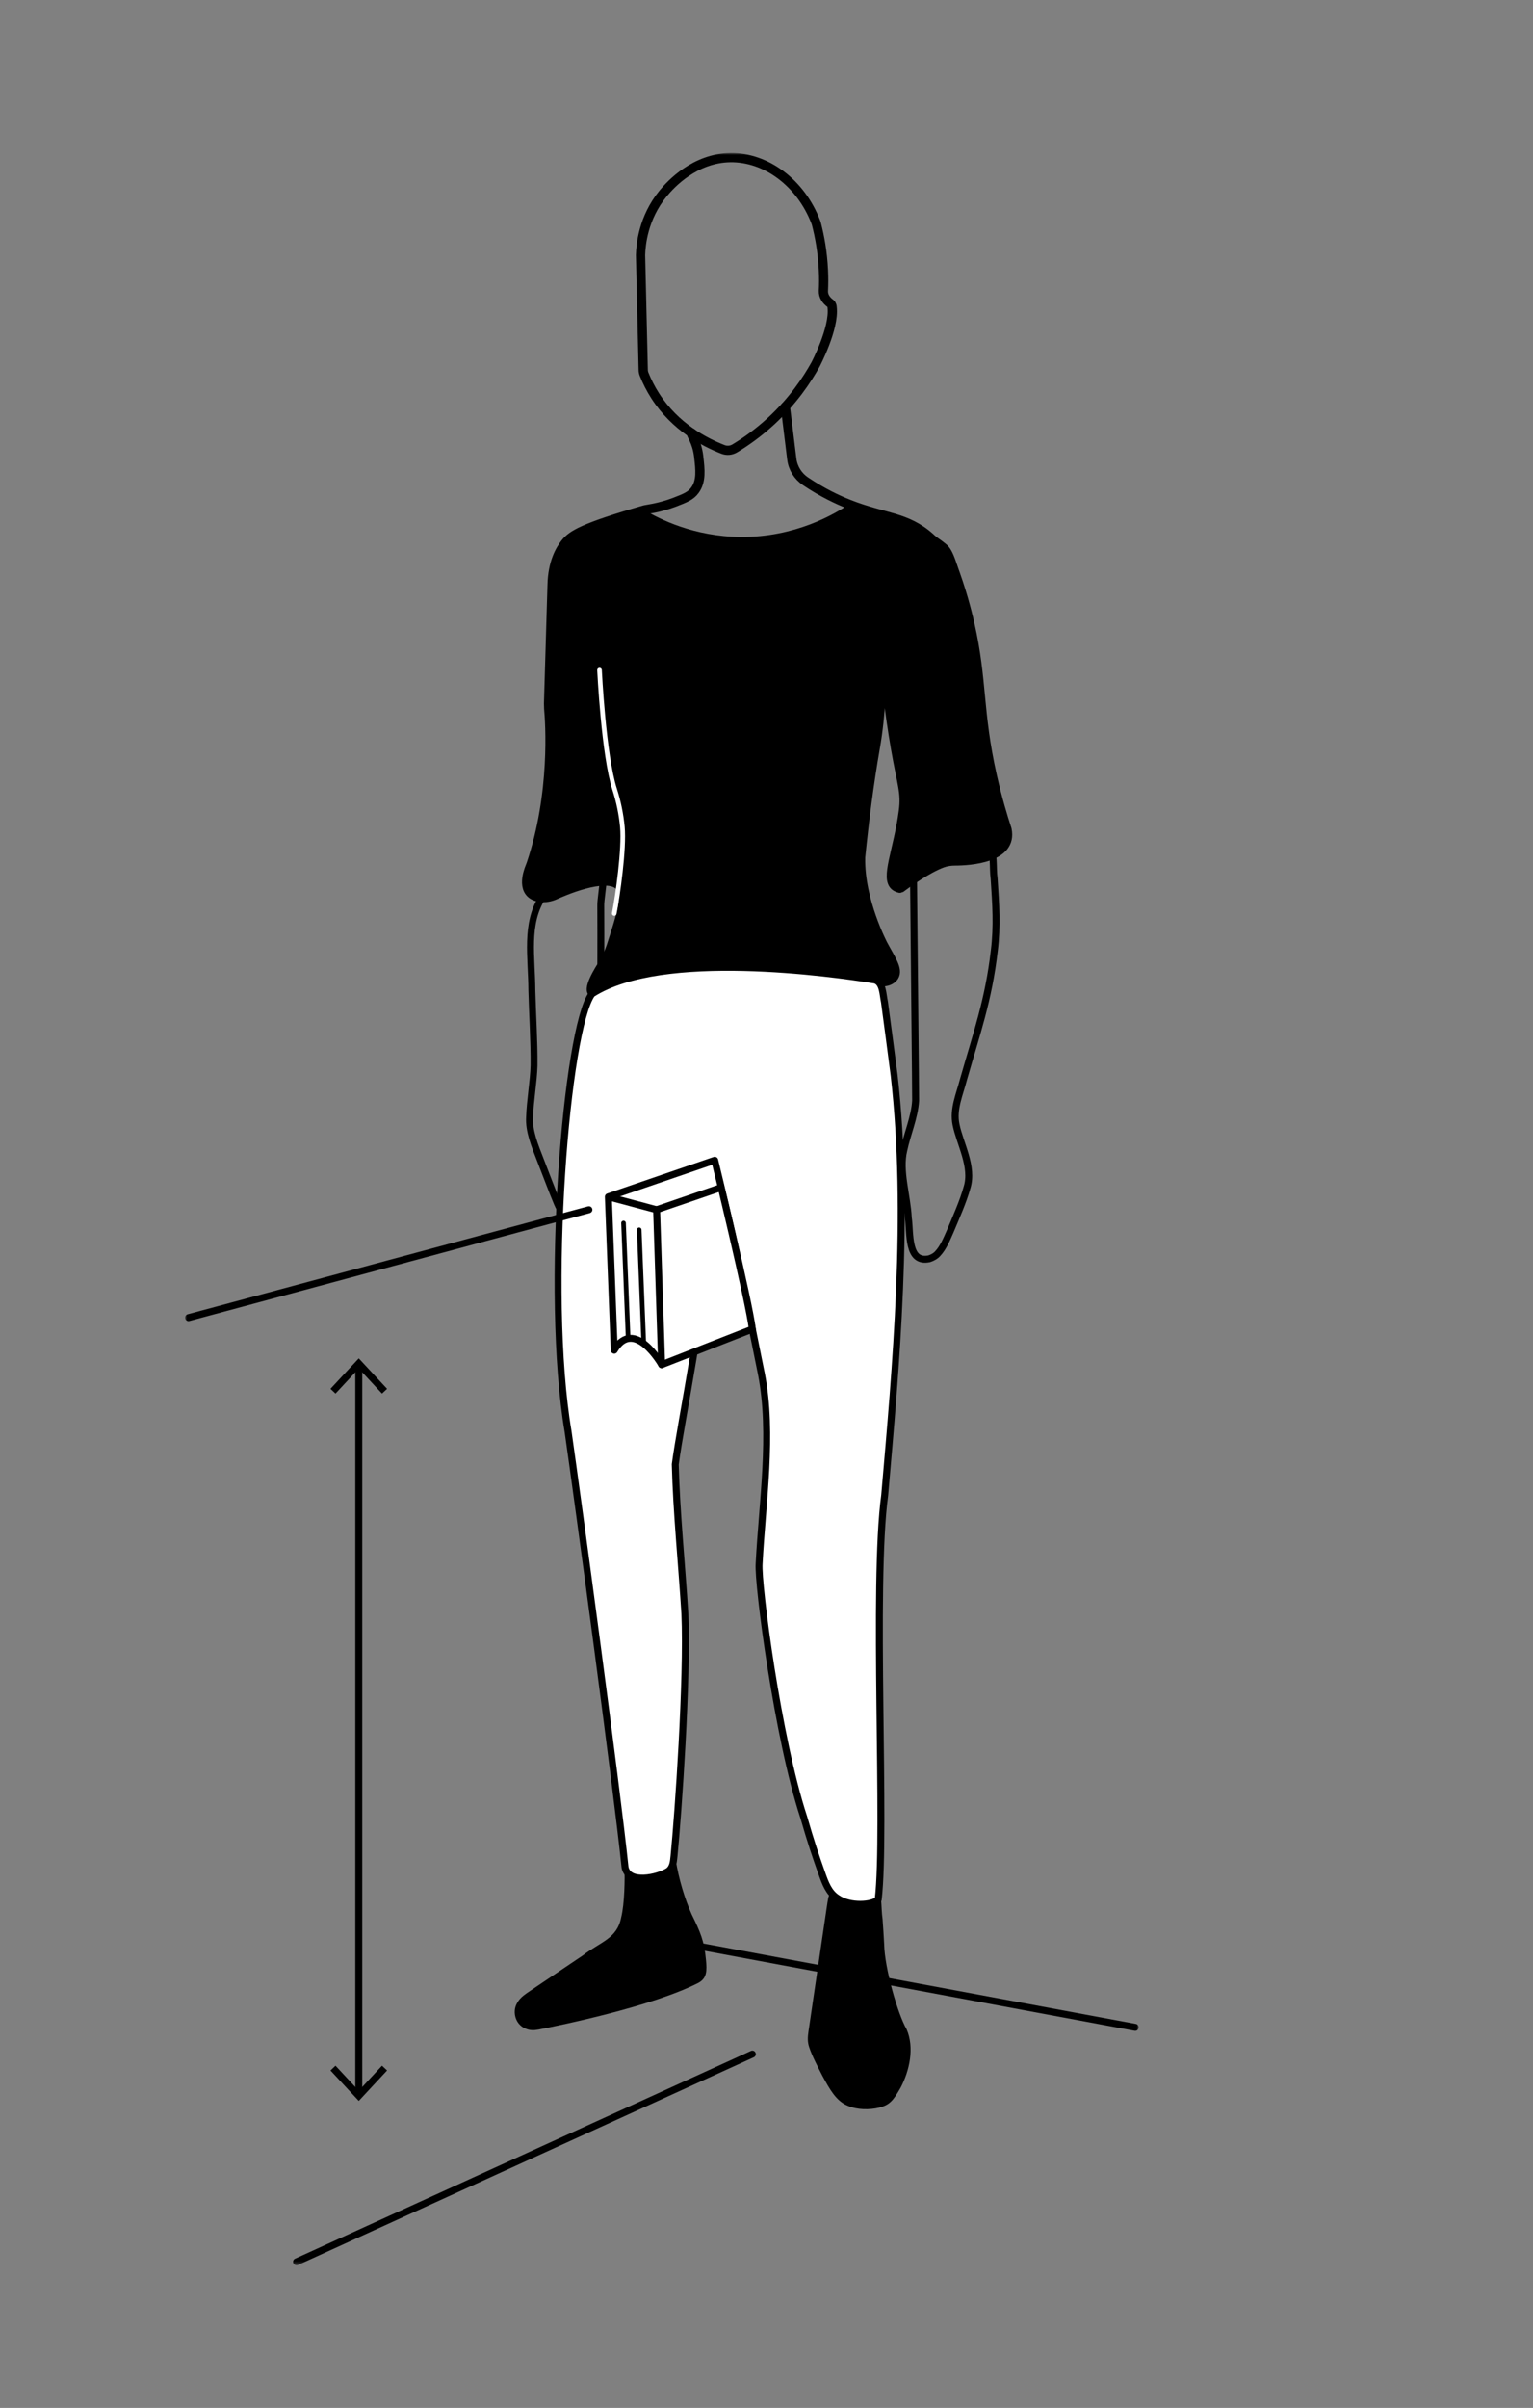 <svg width="381" height="598" viewBox="0 0 381 598" fill="none" xmlns="http://www.w3.org/2000/svg">
<rect x="0" y="0" width="381" height="598" fill="#808080" stroke="none"/>
<mask id="mask0_1614_5843" style="mask-type:luminance" maskUnits="userSpaceOnUse" x="46" y="38" width="237" height="525">
<path d="M283 38H46V562.575H283V38Z" fill="white"/>
</mask>
<g mask="url(#mask0_1614_5843)">
<path d="M155.869 460.76C155.134 461.529 155.226 462.641 155.215 463.685C155.283 466.782 155.249 472.667 154.377 476.211C153.333 481.499 149.284 482.199 144.822 485.64C141.128 488.118 137.286 490.711 133.603 493.188C130.61 495.253 129.394 495.792 128.442 497.582C127.283 499.704 128.132 502.663 130.357 503.684C131.619 504.304 132.674 504.246 133.89 504.028C139.087 503.007 161.96 498.362 173.591 492.431C175.679 491.273 175.725 489.518 175.438 486.615C175.025 482.062 174.073 479.848 171.905 475.443C170.127 471.474 168.67 466.461 167.982 462.205C167.58 460.232 167.661 457.984 165.401 457.973C163.153 458.11 158.254 459.234 155.983 460.703L155.891 460.794L155.869 460.76Z" fill="black"/>
<path d="M206.707 469.993C206.225 470.291 205.996 470.738 205.87 471.278C205.595 472.585 205.273 475.189 204.757 478.527C203.518 486.981 201.626 499.737 200.914 504.635C200.719 505.977 200.674 507.124 201.109 508.42C201.832 510.588 203.209 513.227 204.356 515.452C206.225 518.905 207.808 521.772 210.676 522.954C213.074 523.986 216.067 523.998 218.534 523.413C221.126 522.747 222.009 521.658 223.822 518.48C226.082 514.213 227.297 508.501 225.324 503.97C223.099 500.15 219.864 488.759 219.75 482.932C219.623 480.879 219.52 478.699 219.348 476.589C218.912 473.652 219.314 470.199 217.972 468.112C217.41 467.527 216.561 467.549 215.781 467.641C213.131 468.18 209.403 468.8 206.81 469.924L206.707 469.981V469.993Z" fill="black"/>
<path d="M134.888 222.636C130.449 229.404 132.158 237.743 132.181 245.922C132.341 252.173 132.777 258.54 132.72 264.619C132.617 268.565 131.756 273.199 131.619 277.432C131.412 280.851 132.835 284.326 134.418 288.375C135.691 291.622 137.251 295.82 138.513 298.825C139.511 301.246 139.981 300.649 140.314 299.02C141.369 293.595 142.401 283.867 143.824 277.604C145.017 272.557 146.485 266.81 147.747 261.66C148.825 257.427 149.364 254.984 149.261 251.267C149.307 243.696 149.353 233.292 149.307 224.919C149.192 222.624 151.83 209.525 148.997 209.077C145.957 208.905 137.664 219.78 135.014 222.498L134.888 222.647V222.636Z" stroke="black" stroke-width="1.721" stroke-miterlimit="10"/>
<path d="M227.825 214.423C226.885 215.168 227.057 216.166 227.045 218.254C227.091 223.393 227.137 227.523 227.194 233.705C227.332 248.939 227.538 266.351 227.561 273.36C227.332 277.432 225.462 281.631 224.613 285.703C223.375 290.819 225.497 296.979 225.749 302.45C226.3 306.247 225.451 313.795 230.957 312.614C231.634 312.396 232.517 311.96 233.067 311.317C234.455 309.826 235.27 307.784 236.119 305.892C237.553 302.462 239.399 298.355 240.34 294.914C241.957 289.752 238.539 283.959 237.61 279.291C236.807 275.448 238.505 271.789 239.468 268.049C242.68 256.785 245.708 248.365 247.119 236.091C247.876 229.931 247.498 224.655 247.073 218.197C246.683 215.398 247.223 211.475 245.766 209.226C244.905 208.469 243.632 208.905 242.565 209.169C238.287 210.706 232.012 212.278 227.917 214.388L227.837 214.446L227.825 214.423Z" stroke="black" stroke-width="1.721" stroke-miterlimit="10"/>
<path d="M181.494 39.147C172.719 39.273 166.743 45.674 164.793 48.06C159.826 54.14 159.275 60.827 159.195 63.259C159.195 63.328 159.195 63.385 159.195 63.454C159.413 72.906 159.642 82.358 159.86 91.81C159.86 92.212 159.94 92.602 160.09 92.969C160.778 94.678 161.673 96.502 162.866 98.349C167.844 106.069 175.128 109.831 179.647 111.598C180.634 111.988 181.724 111.896 182.63 111.345C185.371 109.693 188.491 107.479 191.657 104.566C197.06 99.576 200.513 94.414 202.658 90.571C202.658 90.571 207.43 81.578 206.81 76.325C206.81 76.198 206.776 75.648 206.386 75.35C206.386 75.35 206.386 75.35 206.375 75.35C205.342 74.592 204.585 73.526 204.642 72.241C204.723 70.635 204.734 68.914 204.642 67.09C204.436 62.605 203.713 58.717 202.899 55.597C202.864 55.447 202.819 55.31 202.761 55.172C199.01 45.41 190.419 39.021 181.494 39.147Z" stroke="black" stroke-width="2.294" stroke-linecap="round" stroke-linejoin="round"/>
<path d="M171.847 107.492C171.515 107.79 173.178 109.442 173.648 113.365C173.648 113.4 173.648 113.411 173.648 113.434C174.015 116.611 174.359 119.513 172.685 121.773C171.652 123.173 170.287 123.712 167.637 124.733C163.795 126.201 160.606 126.499 160.09 126.66C144.88 131.042 142.127 132.831 140.509 134.862C139.236 136.467 137.32 139.656 137.206 145.345C136.919 155.13 136.621 164.903 136.334 174.688C136.345 175.112 136.357 175.537 136.368 175.961C136.678 179.345 137.928 197.033 131.998 214.584C131.906 214.813 131.826 215.043 131.734 215.272C131.172 216.626 129.233 222.063 134.143 222.843C135.439 223.049 136.747 222.797 137.951 222.269C137.997 222.246 138.032 222.235 138.043 222.223C139.408 221.615 150.569 216.58 153.93 219.952C156.063 222.097 154.469 227.053 151.888 235.013C151.464 236.321 150.443 238.489 150.397 238.569C150.316 238.73 150.236 238.879 150.121 239.017C150.018 239.143 146.221 244.695 147.093 246.266C148.045 247.987 154.882 245.578 159.551 244.408C165.504 242.905 174.336 241.781 186.232 244.018C190.602 244.959 196.143 245.75 202.566 245.75C209.552 245.75 215.528 244.81 220.128 243.743C220.128 243.743 221.516 243.582 222.216 242.469C223.294 240.749 221.424 238.237 219.509 234.646C219.509 234.646 213.659 223.634 213.888 213.024C213.888 212.966 213.888 212.92 213.888 212.92C213.888 212.875 213.888 212.829 213.9 212.771C214.817 203.744 215.964 194.728 217.524 185.792C220.553 168.39 218.098 153.742 218.775 153.708C219.406 153.685 219.222 166.486 222.56 185.792C224.143 194.923 225.153 196.724 224.522 201.473C223.214 211.28 219.91 218.117 222.48 220.078C223.03 220.491 223.73 220.629 223.765 220.606C225.76 219.103 230.464 215.731 234.146 214.354C235.178 213.964 236.279 213.815 237.369 213.815C241.005 213.804 251.788 213.15 250.274 205.969C249.345 203.136 247.911 198.49 246.603 192.651C243.013 176.615 244.24 169.102 241.051 154.992C240.248 151.425 238.918 146.378 236.658 140.379C236.073 138.83 234.157 136.146 231.209 133.519C225.279 128.22 219.876 128.725 211.043 125.249C208.21 124.136 204.448 122.381 200.203 119.536C198.322 118.275 197.06 116.267 196.785 114.019C196.257 109.683 195.73 105.358 195.191 101.022" stroke="black" stroke-width="2.294" stroke-linecap="round" stroke-linejoin="round"/>
<path d="M160.101 126.647C144.89 131.029 142.137 132.818 140.52 134.849C139.247 136.455 137.331 139.644 137.216 145.334C136.93 155.118 136.631 164.891 136.345 174.676C136.356 175.101 136.368 175.525 136.379 175.949C136.689 179.333 137.939 197.021 132.009 214.572C131.917 214.801 131.837 215.031 131.745 215.26C131.183 216.614 129.244 222.051 134.154 222.831C135.45 223.037 136.758 222.785 137.962 222.257C138.008 222.234 138.042 222.223 138.054 222.211C139.419 221.603 150.58 216.568 153.941 219.94C156.075 222.085 154.48 227.041 151.899 235.001C151.475 236.309 150.454 238.477 150.408 238.557C150.328 238.718 150.247 238.867 150.133 239.005C150.029 239.131 146.233 244.683 147.104 246.254C148.056 247.975 154.893 245.566 159.562 244.396C165.515 242.893 174.348 241.769 186.243 244.006C190.613 244.947 196.154 245.738 202.578 245.738C209.563 245.738 215.54 244.798 220.139 243.731C220.139 243.731 221.527 243.57 222.227 242.458C223.305 240.737 221.436 238.225 219.52 234.634C219.52 234.634 213.67 223.622 213.899 213.012C213.899 212.954 213.899 212.909 213.899 212.909C213.899 212.863 213.899 212.817 213.911 212.759C214.828 203.732 215.976 194.716 217.536 185.78C220.564 168.379 218.109 153.73 218.786 153.696C219.417 153.673 219.233 166.474 222.571 185.78C224.154 194.911 225.164 196.712 224.533 201.461C223.225 211.268 219.922 218.105 222.491 220.066C223.042 220.479 223.741 220.617 223.776 220.594C225.772 219.091 230.475 215.719 234.157 214.342C235.189 213.952 236.291 213.803 237.38 213.803C241.017 213.792 251.799 213.138 250.285 205.957C249.356 203.124 247.922 198.478 246.614 192.639C243.506 178.748 244.091 172.233 241.062 154.981C238.344 139.483 236.692 136.432 235.235 135.216C228.353 129.503 216.996 125.454 211.066 125.225C207.453 127.634 197.702 133.461 184.041 133.346C172.421 133.243 163.898 128.895 160.101 126.647Z" fill="black"/>
<path d="M148.997 166.429C148.997 166.429 150.007 187.455 152.748 196.001C153.735 199.075 154.377 202.195 154.675 205.361C155.18 210.729 153.517 222.475 152.656 226.857" stroke="white" stroke-width="1.147" stroke-linecap="round" stroke-linejoin="round"/>
<path d="M147.116 246.828C140.784 255.409 135.359 321.022 141.174 355.458C143.491 371.586 153.253 443.474 155.341 463.754C156.178 467.999 163.485 466.324 166.078 464.706C167.282 463.789 167.351 462.401 167.511 460.955C168.532 450.701 170.907 417.125 170.207 400.722C169.462 388.815 168.108 375.325 167.821 363.671C169.324 352.292 175.082 325.932 176.952 300.375C177.181 297.828 177.548 289.695 177.938 290.257C181.655 303.495 186.668 328.478 189.226 341.199C192.151 356.1 189.421 373.398 188.664 388.322C188.285 393.346 193.298 431.682 199.745 451.263C201.511 457.388 202.761 461.059 204.276 465.314C205.09 467.609 205.962 470.052 208.095 471.405C211.193 473.562 216.882 473.218 218.27 471.715C220.266 454.83 216.848 393.644 219.876 371.333C222.641 339.571 226.174 301.522 222.228 267.063C221.471 261.316 220.438 253.287 219.83 248.916C219.383 246.794 219.463 244.11 217.525 243.399C206.73 241.655 164.598 235.69 147.208 246.771L147.116 246.84V246.828Z" fill="white" stroke="black" stroke-width="1.721" stroke-linecap="round" stroke-linejoin="round"/>
<path d="M186.977 330.085L164.437 338.916C164.437 338.916 157.635 327.009 152.656 335.314L151.188 297.219L177.628 288.146C177.628 288.146 186.14 323.041 186.977 330.085Z" fill="white" stroke="black" stroke-width="1.721" stroke-linecap="round" stroke-linejoin="round"/>
<path d="M164.437 338.917L163.186 300.432L152.06 297.45" fill="white"/>
<path d="M164.437 338.917L163.186 300.432L152.06 297.45" stroke="black" stroke-width="1.721" stroke-linecap="round" stroke-linejoin="round"/>
<path d="M163.187 300.431L179.154 294.948" stroke="black" stroke-width="1.721" stroke-linecap="round" stroke-linejoin="round"/>
<path d="M159.997 333.662L158.862 305.421" stroke="black" stroke-width="1.147" stroke-linecap="round" stroke-linejoin="round"/>
<path d="M156.098 331.966L154.962 303.736" stroke="black" stroke-width="1.147" stroke-linecap="round" stroke-linejoin="round"/>
<path d="M166.318 481.959L282.139 503.49" stroke="black" stroke-width="1.721" stroke-linecap="round" stroke-linejoin="round"/>
<path d="M89.165 339.203V519.893" stroke="black" stroke-width="1.721" stroke-linecap="round" stroke-linejoin="round"/>
<path d="M82.133 344.906L83.383 346.087L89.165 339.87L94.934 346.087L96.196 344.906L89.165 337.346L82.133 344.906Z" fill="black"/>
<path d="M82.133 514.192L83.383 513.01L89.165 519.227L94.934 513.01L96.196 514.192L89.165 521.751L82.133 514.192Z" fill="black"/>
<path d="M146.359 300.432L46.86 327.228" stroke="black" stroke-width="1.721" stroke-linecap="round" stroke-linejoin="round"/>
<path d="M186.977 510.131L73.702 561.716" stroke="black" stroke-width="1.721" stroke-linecap="round" stroke-linejoin="round"/>
</g>
</svg>
